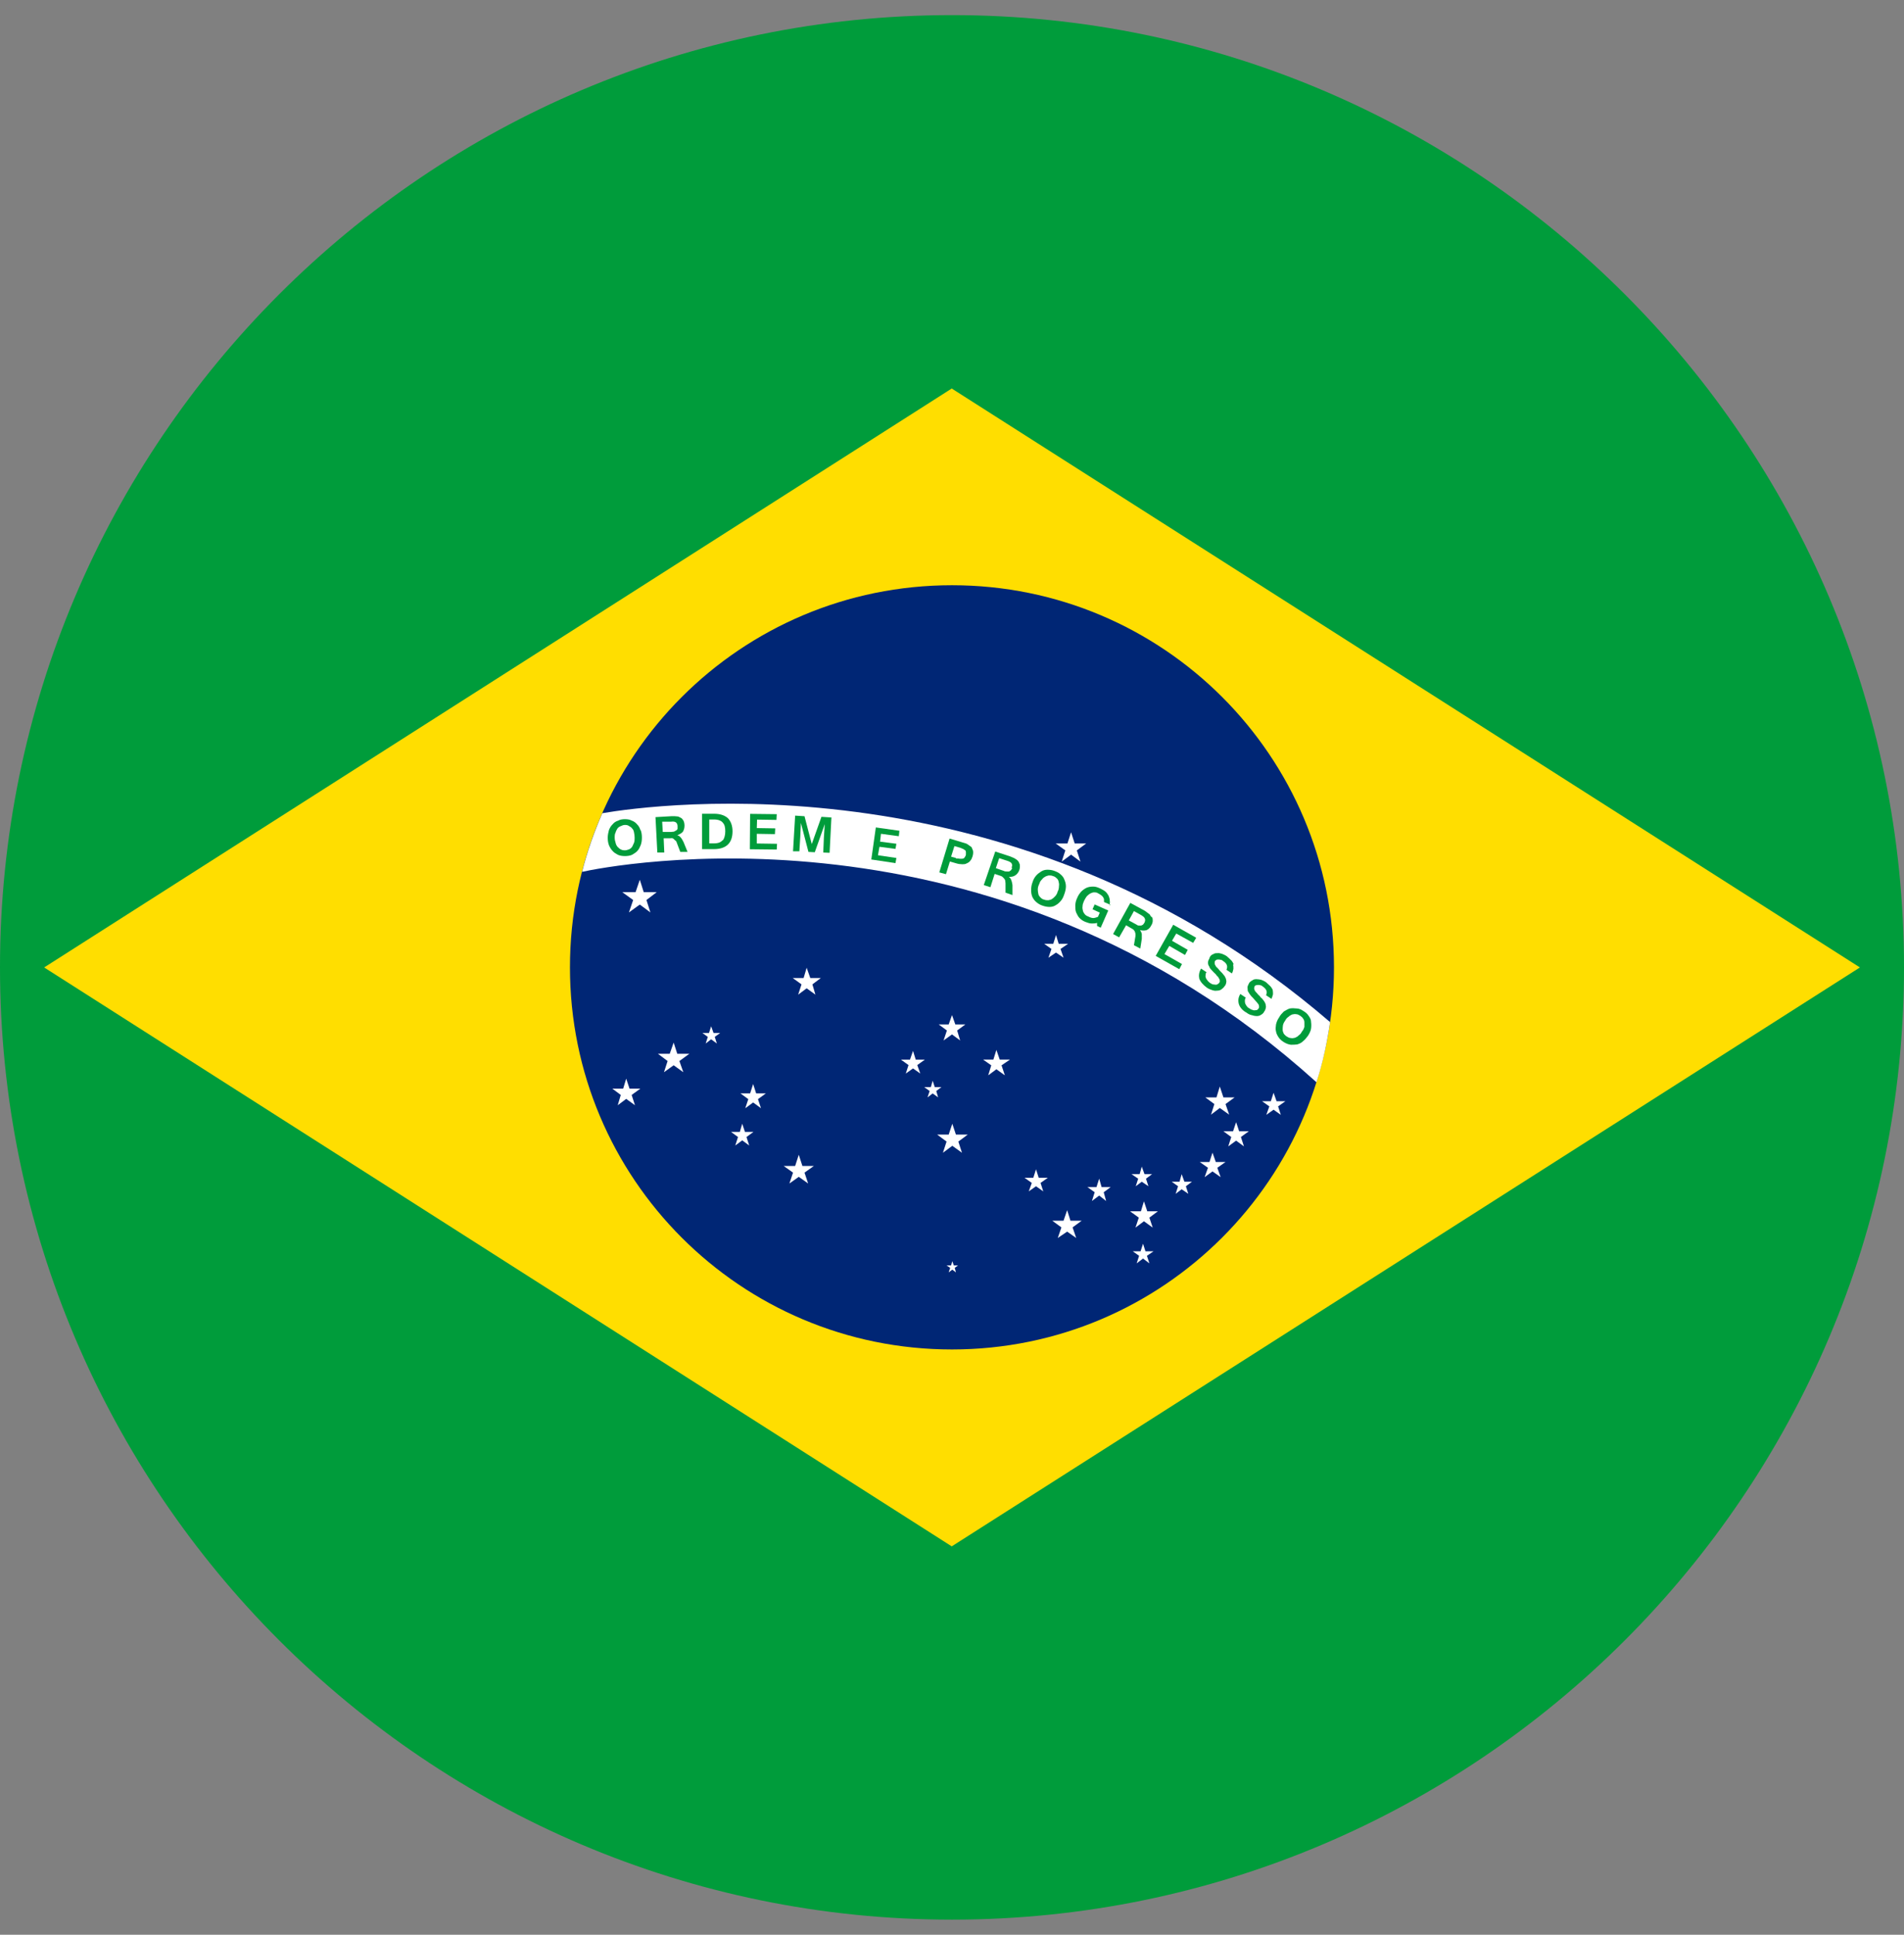 <svg width="63" height="64" viewBox="0 0 63 64" fill="none" xmlns="http://www.w3.org/2000/svg">
<rect x="0" y="0" width="63" height="64" fill="#808080" stroke="none"/>
<g clip-path="url(#clip0_666_2726)">
<path d="M47.999 15.69C58.219 25.92 59.109 41.66 49.979 50.79C40.849 59.92 25.099 59.03 14.879 48.8C4.649 38.58 3.759 22.83 12.889 13.7C22.019 4.57 37.769 5.46 47.999 15.69Z" fill="black"/>
<path d="M63 32C63 49.37 48.86 63.5 31.5 63.5C14.14 63.5 0 49.37 0 32C0 14.63 14.13 0.5 31.5 0.5C48.87 0.5 63 14.63 63 32Z" fill="#009C3B"/>
<path d="M31.491 51.152L1.461 32.002L31.491 12.852L61.541 32.002L31.491 51.152Z" fill="#FFDE00"/>
<path d="M44.139 31.999C44.139 38.979 38.489 44.639 31.499 44.639C24.509 44.639 18.859 38.989 18.859 31.999C18.859 25.009 24.509 19.359 31.499 19.359C38.489 19.359 44.139 25.009 44.139 31.999Z" fill="#002675"/>
<path d="M19.93 26.9C19.66 27.52 19.43 28.17 19.26 28.84C20.08 28.66 32.81 26.08 43.56 35.8C43.77 35.16 43.91 34.49 44.01 33.81C33.69 24.93 21.63 26.61 19.93 26.9Z" fill="white"/>
<path d="M20.979 27.878C20.979 27.878 20.939 27.968 20.919 28.008C20.889 28.048 20.859 28.078 20.809 28.098C20.769 28.108 20.729 28.128 20.679 28.128C20.619 28.128 20.579 28.118 20.539 28.098C20.499 28.078 20.459 28.038 20.429 28.008C20.399 27.968 20.379 27.928 20.369 27.878C20.349 27.818 20.339 27.768 20.339 27.708C20.339 27.648 20.339 27.588 20.369 27.538C20.379 27.488 20.409 27.448 20.429 27.408C20.459 27.368 20.489 27.348 20.539 27.328C20.579 27.308 20.629 27.288 20.679 27.288C20.739 27.288 20.779 27.298 20.819 27.328C20.859 27.348 20.889 27.368 20.919 27.408C20.959 27.448 20.969 27.488 20.979 27.538C20.989 27.588 20.999 27.648 20.999 27.708C20.999 27.768 20.999 27.818 20.979 27.878ZM21.189 27.458C21.169 27.378 21.129 27.318 21.079 27.268C21.029 27.208 20.969 27.168 20.909 27.148C20.839 27.108 20.759 27.098 20.679 27.098C20.599 27.098 20.519 27.108 20.449 27.148C20.379 27.168 20.319 27.208 20.269 27.268C20.219 27.318 20.179 27.378 20.149 27.458C20.129 27.538 20.109 27.618 20.109 27.708C20.109 27.798 20.119 27.878 20.149 27.958C20.179 28.028 20.219 28.098 20.269 28.148C20.319 28.208 20.379 28.238 20.449 28.278C20.519 28.308 20.599 28.318 20.679 28.318C20.759 28.318 20.839 28.308 20.909 28.278C20.969 28.238 21.039 28.208 21.089 28.148C21.139 28.098 21.169 28.028 21.199 27.958C21.229 27.878 21.239 27.798 21.239 27.708C21.239 27.618 21.229 27.538 21.199 27.458" fill="#009C3B"/>
<path d="M22.369 27.47C22.369 27.47 22.329 27.5 22.299 27.51C22.27 27.51 22.239 27.52 22.2 27.52H21.93L21.91 27.18H22.209C22.27 27.17 22.329 27.18 22.36 27.2C22.399 27.23 22.419 27.27 22.419 27.33C22.419 27.37 22.419 27.39 22.419 27.41C22.419 27.43 22.399 27.45 22.38 27.47M22.61 27.84C22.579 27.78 22.549 27.73 22.52 27.7C22.489 27.66 22.45 27.64 22.41 27.63C22.48 27.6 22.54 27.57 22.59 27.52C22.63 27.46 22.649 27.39 22.649 27.31C22.649 27.23 22.63 27.16 22.59 27.11C22.57 27.08 22.549 27.06 22.52 27.05C22.489 27.03 22.459 27.02 22.439 27.01C22.41 27.01 22.38 27 22.329 27H22.209L21.689 27.03L21.75 28.2H21.98L21.959 27.73H22.18C22.18 27.73 22.23 27.72 22.25 27.73C22.27 27.73 22.29 27.75 22.309 27.77C22.329 27.79 22.349 27.81 22.369 27.82C22.38 27.84 22.39 27.86 22.399 27.89L22.509 28.18H22.75L22.619 27.86L22.61 27.84Z" fill="#009C3B"/>
<path d="M23.919 27.788C23.919 27.788 23.858 27.848 23.808 27.868C23.759 27.888 23.698 27.898 23.628 27.898H23.468V27.108H23.628C23.698 27.108 23.759 27.118 23.808 27.138C23.858 27.158 23.889 27.178 23.919 27.218C23.979 27.278 23.998 27.378 23.998 27.498C23.998 27.628 23.968 27.728 23.919 27.798M24.078 27.058C23.968 26.968 23.828 26.918 23.619 26.918H23.229V28.088H23.619C24.029 28.088 24.238 27.888 24.238 27.498C24.238 27.308 24.178 27.158 24.078 27.058Z" fill="#009C3B"/>
<path d="M24.811 28.092L25.701 28.102L25.71 27.912L25.041 27.902V27.582L25.64 27.592L25.651 27.402L25.041 27.392L25.05 27.112L25.691 27.122L25.701 26.932L24.82 26.922L24.811 28.092Z" fill="#009C3B"/>
<path d="M27.18 27.02L26.86 27.921L26.62 27L26.31 26.98L26.24 28.16H26.45L26.48 27.68L26.5 27.221L26.75 28.18L26.96 28.191L27.29 27.261L27.26 27.721L27.24 28.201L27.45 28.21L27.51 27.041L27.18 27.02Z" fill="#009C3B"/>
<path d="M28.83 28.431L29.63 28.551L29.66 28.381L29.05 28.291L29.1 28.011L29.63 28.081L29.66 27.911L29.12 27.841L29.15 27.581L29.74 27.661L29.76 27.481L28.98 27.371L28.83 28.431Z" fill="#009C3B"/>
<path d="M31.96 28.278C31.96 28.278 31.94 28.338 31.92 28.358C31.91 28.378 31.89 28.398 31.87 28.398C31.85 28.408 31.83 28.408 31.8 28.408C31.77 28.408 31.74 28.408 31.7 28.398C31.69 28.398 31.67 28.398 31.66 28.398C31.65 28.398 31.63 28.398 31.62 28.378L31.47 28.338L31.58 27.988L31.72 28.028C31.72 28.028 31.8 28.048 31.83 28.068C31.87 28.078 31.89 28.098 31.91 28.108C31.92 28.118 31.93 28.128 31.95 28.138C31.95 28.148 31.96 28.168 31.96 28.178C31.96 28.198 31.96 28.218 31.96 28.228C31.96 28.248 31.96 28.268 31.96 28.288M32.19 28.128C32.19 28.128 32.16 28.058 32.15 28.028C32.13 28.008 32.1 27.988 32.07 27.968C32.05 27.948 32.01 27.928 31.98 27.908C31.94 27.898 31.9 27.878 31.85 27.868L31.42 27.738L31.08 28.858L31.3 28.918L31.43 28.498L31.64 28.558C31.7 28.578 31.77 28.588 31.83 28.588C31.9 28.588 31.94 28.588 31.99 28.558C32.04 28.538 32.08 28.508 32.1 28.478C32.14 28.438 32.16 28.388 32.18 28.328C32.19 28.288 32.2 28.248 32.2 28.218C32.2 28.188 32.2 28.148 32.19 28.118" fill="#009C3B"/>
<path d="M33.491 28.708C33.491 28.708 33.471 28.768 33.451 28.788C33.431 28.798 33.411 28.818 33.391 28.828C33.361 28.828 33.341 28.828 33.311 28.828C33.281 28.828 33.251 28.828 33.211 28.808L32.951 28.718L33.061 28.388L33.341 28.478C33.401 28.498 33.451 28.528 33.471 28.558C33.491 28.598 33.501 28.638 33.471 28.698M33.731 28.568C33.731 28.568 33.711 28.508 33.691 28.488C33.671 28.468 33.651 28.438 33.621 28.428C33.601 28.408 33.561 28.388 33.541 28.378C33.501 28.358 33.461 28.348 33.421 28.328L32.931 28.168L32.551 29.278L32.771 29.348L32.911 28.908L33.121 28.978C33.121 28.978 33.171 28.998 33.181 29.018C33.201 29.028 33.211 29.058 33.231 29.068C33.241 29.088 33.261 29.108 33.261 29.138C33.261 29.158 33.271 29.188 33.271 29.218V29.528L33.501 29.608V29.278C33.491 29.218 33.481 29.158 33.461 29.118C33.451 29.068 33.421 29.038 33.381 29.008C33.461 29.008 33.531 28.998 33.591 28.958C33.651 28.918 33.691 28.868 33.721 28.798C33.751 28.718 33.751 28.648 33.741 28.588" fill="#009C3B"/>
<path d="M34.999 29.48C34.989 29.54 34.959 29.59 34.929 29.63C34.889 29.669 34.859 29.709 34.819 29.73C34.789 29.759 34.739 29.77 34.689 29.779C34.639 29.779 34.599 29.779 34.549 29.759C34.499 29.75 34.459 29.72 34.429 29.689C34.389 29.649 34.369 29.619 34.359 29.579C34.349 29.529 34.339 29.48 34.339 29.43C34.339 29.369 34.349 29.32 34.379 29.259C34.399 29.2 34.419 29.149 34.459 29.11C34.489 29.07 34.529 29.029 34.569 29.009C34.609 28.98 34.659 28.97 34.699 28.959C34.749 28.959 34.799 28.959 34.839 28.98C34.889 28.989 34.929 29.02 34.959 29.049C34.999 29.079 35.019 29.119 35.029 29.169C35.039 29.209 35.049 29.25 35.039 29.309C35.039 29.369 35.029 29.419 35.009 29.47M35.219 29.099C35.199 29.04 35.159 28.98 35.099 28.93C35.039 28.869 34.969 28.84 34.889 28.809C34.809 28.779 34.729 28.77 34.659 28.77C34.579 28.77 34.509 28.79 34.449 28.829C34.389 28.869 34.329 28.91 34.279 28.97C34.229 29.029 34.189 29.099 34.159 29.2C34.129 29.279 34.119 29.36 34.119 29.45C34.119 29.529 34.129 29.599 34.159 29.669C34.189 29.73 34.229 29.79 34.289 29.84C34.349 29.89 34.409 29.93 34.499 29.959C34.589 29.989 34.659 30 34.729 30C34.809 30 34.879 29.98 34.939 29.939C35.009 29.899 35.049 29.86 35.109 29.79C35.159 29.73 35.189 29.66 35.219 29.57C35.249 29.489 35.269 29.399 35.269 29.32C35.269 29.239 35.249 29.169 35.219 29.099Z" fill="#009C3B"/>
<path d="M36.71 29.958C36.72 29.898 36.73 29.848 36.72 29.788C36.72 29.728 36.7 29.678 36.68 29.628C36.65 29.578 36.62 29.528 36.57 29.488C36.52 29.448 36.46 29.418 36.4 29.388C36.31 29.348 36.25 29.328 36.17 29.328C36.09 29.328 36.02 29.338 35.95 29.368C35.89 29.398 35.83 29.438 35.77 29.498C35.72 29.558 35.67 29.628 35.64 29.708C35.6 29.788 35.58 29.878 35.58 29.958C35.58 30.038 35.58 30.118 35.61 30.188C35.64 30.248 35.67 30.318 35.72 30.368C35.78 30.428 35.84 30.468 35.92 30.498C36 30.528 36.06 30.548 36.12 30.548C36.18 30.548 36.24 30.548 36.3 30.528V30.628L36.42 30.688L36.67 30.118L36.22 29.918L36.15 30.078L36.39 30.188L36.33 30.328C36.33 30.328 36.23 30.368 36.18 30.368C36.12 30.368 36.07 30.348 36.01 30.318C35.96 30.298 35.92 30.278 35.89 30.238C35.86 30.198 35.84 30.168 35.83 30.118C35.82 30.078 35.81 30.038 35.82 29.978C35.82 29.918 35.84 29.868 35.87 29.798C35.9 29.738 35.93 29.688 35.96 29.648C36 29.608 36.04 29.578 36.07 29.558C36.11 29.538 36.16 29.518 36.2 29.518C36.24 29.518 36.29 29.518 36.33 29.548C36.37 29.568 36.4 29.588 36.43 29.608C36.46 29.628 36.48 29.648 36.5 29.678C36.51 29.698 36.53 29.728 36.53 29.758C36.53 29.788 36.53 29.818 36.53 29.838L36.74 29.928L36.71 29.958Z" fill="#009C3B"/>
<path d="M37.87 30.517C37.87 30.517 37.84 30.567 37.82 30.587C37.8 30.597 37.78 30.607 37.76 30.617C37.74 30.617 37.71 30.617 37.68 30.617C37.65 30.617 37.62 30.597 37.59 30.577L37.35 30.447L37.52 30.137L37.77 30.277C37.83 30.317 37.87 30.347 37.88 30.387C37.9 30.427 37.89 30.467 37.87 30.517ZM38.09 30.327C38.09 30.327 38.06 30.277 38.04 30.247C38.01 30.227 37.99 30.207 37.96 30.187C37.93 30.167 37.9 30.137 37.86 30.117L37.4 29.867L36.83 30.897L37.03 31.007L37.26 30.607L37.45 30.717C37.45 30.717 37.49 30.737 37.51 30.757C37.52 30.767 37.54 30.797 37.55 30.817C37.56 30.837 37.56 30.857 37.57 30.887C37.57 30.907 37.57 30.937 37.57 30.967L37.52 31.267L37.73 31.377L37.78 31.057C37.78 30.997 37.78 30.937 37.78 30.897C37.77 30.847 37.75 30.807 37.72 30.767C37.8 30.787 37.88 30.787 37.94 30.767C38 30.737 38.05 30.697 38.09 30.617C38.13 30.557 38.15 30.487 38.14 30.417C38.14 30.377 38.13 30.357 38.11 30.327" fill="#009C3B"/>
<path d="M39.48 31.19L39.58 31.02L38.82 30.59L38.24 31.62L39.02 32.06L39.11 31.89L38.53 31.56L38.69 31.29L39.21 31.59L39.3 31.42L38.78 31.12L38.92 30.88L39.48 31.19Z" fill="#009C3B"/>
<path d="M40.821 31.9C40.821 31.9 40.781 31.8 40.731 31.76C40.691 31.72 40.651 31.68 40.591 31.63C40.531 31.59 40.481 31.57 40.431 31.55C40.381 31.54 40.331 31.52 40.281 31.53C40.231 31.53 40.191 31.53 40.151 31.56C40.111 31.57 40.071 31.6 40.041 31.64C40.041 31.66 40.031 31.66 40.021 31.68C40.021 31.69 40.011 31.7 40.011 31.72C39.981 31.76 39.971 31.8 39.971 31.85C39.971 31.89 39.981 31.93 40.011 31.97C40.021 32.01 40.051 32.05 40.091 32.09C40.131 32.13 40.171 32.18 40.221 32.22C40.251 32.26 40.271 32.29 40.301 32.31C40.321 32.34 40.331 32.37 40.351 32.39C40.351 32.41 40.361 32.43 40.361 32.45C40.361 32.47 40.361 32.49 40.341 32.51C40.331 32.53 40.301 32.55 40.281 32.56C40.261 32.57 40.241 32.58 40.211 32.57C40.191 32.57 40.161 32.57 40.121 32.56C40.091 32.55 40.061 32.53 40.031 32.51C40.001 32.49 39.971 32.46 39.951 32.43C39.931 32.4 39.911 32.38 39.901 32.35C39.891 32.32 39.881 32.29 39.891 32.26C39.891 32.22 39.891 32.2 39.921 32.16L39.741 32.04C39.671 32.16 39.661 32.27 39.681 32.37C39.721 32.48 39.801 32.57 39.931 32.67C39.991 32.71 40.041 32.73 40.101 32.75C40.161 32.77 40.211 32.78 40.261 32.77C40.321 32.77 40.371 32.76 40.411 32.73C40.451 32.7 40.491 32.67 40.521 32.62C40.551 32.59 40.561 32.56 40.571 32.52C40.581 32.48 40.581 32.45 40.571 32.42C40.571 32.39 40.561 32.36 40.541 32.33C40.531 32.29 40.501 32.27 40.481 32.24C40.461 32.21 40.431 32.18 40.401 32.15C40.371 32.12 40.341 32.09 40.321 32.06C40.291 32.02 40.261 32 40.241 31.98C40.221 31.95 40.211 31.93 40.201 31.91C40.191 31.89 40.191 31.87 40.191 31.85C40.191 31.83 40.191 31.81 40.201 31.79C40.211 31.78 40.231 31.76 40.251 31.75C40.261 31.74 40.291 31.74 40.311 31.74C40.331 31.74 40.361 31.74 40.391 31.75C40.421 31.75 40.451 31.77 40.471 31.79C40.601 31.87 40.631 31.97 40.581 32.08L40.761 32.2C40.791 32.15 40.801 32.1 40.811 32.05C40.811 32 40.811 31.95 40.801 31.9" fill="#009C3B"/>
<path d="M42.121 32.761C42.121 32.761 42.081 32.671 42.031 32.621C41.991 32.581 41.941 32.541 41.891 32.491C41.831 32.451 41.781 32.431 41.731 32.411C41.681 32.401 41.631 32.391 41.581 32.391C41.531 32.391 41.491 32.391 41.451 32.421C41.411 32.441 41.371 32.471 41.341 32.501C41.341 32.501 41.331 32.521 41.321 32.541C41.321 32.541 41.311 32.561 41.301 32.581C41.281 32.621 41.271 32.661 41.281 32.701C41.281 32.741 41.281 32.791 41.311 32.821C41.331 32.861 41.361 32.901 41.401 32.951C41.441 32.991 41.481 33.031 41.521 33.081C41.551 33.121 41.581 33.141 41.601 33.171C41.621 33.201 41.641 33.221 41.651 33.241C41.651 33.261 41.661 33.291 41.661 33.301C41.661 33.321 41.661 33.341 41.641 33.361C41.631 33.381 41.611 33.401 41.591 33.411C41.561 33.411 41.541 33.421 41.511 33.421C41.491 33.421 41.461 33.421 41.431 33.401C41.391 33.401 41.371 33.371 41.331 33.351C41.291 33.331 41.271 33.311 41.251 33.281C41.231 33.251 41.211 33.221 41.201 33.191C41.191 33.161 41.191 33.131 41.191 33.101C41.191 33.061 41.201 33.031 41.221 33.001L41.041 32.881C40.971 32.991 40.961 33.101 40.991 33.211C41.021 33.311 41.101 33.421 41.251 33.501C41.301 33.541 41.361 33.571 41.421 33.581C41.481 33.601 41.531 33.611 41.581 33.611C41.631 33.611 41.681 33.601 41.721 33.571C41.761 33.551 41.811 33.511 41.831 33.461C41.861 33.421 41.871 33.391 41.881 33.351C41.891 33.311 41.891 33.291 41.881 33.251C41.881 33.221 41.871 33.191 41.851 33.161C41.841 33.131 41.811 33.101 41.791 33.071C41.771 33.041 41.741 33.011 41.711 32.991C41.691 32.951 41.661 32.931 41.631 32.901C41.601 32.861 41.571 32.831 41.551 32.811C41.531 32.791 41.511 32.761 41.511 32.741C41.501 32.721 41.491 32.701 41.501 32.681C41.501 32.671 41.501 32.641 41.511 32.631C41.521 32.611 41.541 32.591 41.561 32.591C41.581 32.591 41.601 32.581 41.621 32.581C41.651 32.581 41.671 32.581 41.701 32.591C41.731 32.591 41.761 32.611 41.781 32.631C41.911 32.721 41.941 32.811 41.891 32.921L42.071 33.041C42.071 33.041 42.111 32.941 42.121 32.891C42.121 32.841 42.121 32.791 42.111 32.741" fill="#009C3B"/>
<path d="M43.16 33.969C43.141 34.029 43.12 34.079 43.081 34.119C43.05 34.179 43.02 34.219 42.971 34.249C42.941 34.289 42.891 34.309 42.85 34.329C42.8 34.339 42.761 34.349 42.721 34.339C42.67 34.339 42.63 34.319 42.581 34.289C42.541 34.269 42.511 34.229 42.48 34.199C42.461 34.159 42.441 34.109 42.441 34.069C42.441 34.019 42.441 33.969 42.45 33.919C42.461 33.859 42.49 33.809 42.52 33.769C42.55 33.709 42.581 33.669 42.63 33.639C42.67 33.599 42.711 33.579 42.751 33.559C42.8 33.549 42.84 33.539 42.891 33.549C42.931 33.549 42.971 33.569 43.02 33.599C43.06 33.629 43.1 33.659 43.12 33.699C43.151 33.739 43.16 33.779 43.16 33.829C43.16 33.869 43.16 33.919 43.16 33.969ZM43.38 33.789C43.38 33.719 43.34 33.659 43.291 33.589C43.251 33.529 43.191 33.479 43.12 33.439C43.05 33.389 42.971 33.359 42.901 33.359C42.821 33.349 42.751 33.349 42.681 33.359C42.611 33.379 42.55 33.419 42.48 33.459C42.42 33.519 42.361 33.579 42.321 33.659C42.27 33.729 42.24 33.809 42.221 33.889C42.211 33.969 42.2 34.039 42.221 34.119C42.23 34.189 42.27 34.259 42.31 34.319C42.35 34.379 42.41 34.429 42.49 34.479C42.56 34.519 42.63 34.549 42.711 34.559C42.781 34.559 42.85 34.559 42.92 34.549C42.99 34.529 43.06 34.499 43.12 34.439C43.181 34.389 43.23 34.329 43.281 34.259C43.331 34.179 43.37 34.099 43.38 34.029C43.391 33.949 43.391 33.879 43.38 33.799" fill="#009C3B"/>
<path d="M35.32 27.901H34.93L35.25 28.131L35.13 28.501L35.44 28.271L35.75 28.501L35.63 28.131L35.94 27.901H35.56L35.44 27.531L35.32 27.901Z" fill="white"/>
<path d="M34.851 31.22H34.551L34.791 31.39L34.691 31.68L34.941 31.51L35.191 31.68L35.091 31.39L35.341 31.22H35.031L34.941 30.93L34.851 31.22Z" fill="white"/>
<path d="M31.39 33.888H31.061L31.331 34.088L31.221 34.418L31.5 34.218L31.77 34.418L31.671 34.088L31.941 33.888H31.61L31.5 33.578L31.39 33.888Z" fill="white"/>
<path d="M26.59 32.352H26.23L26.52 32.562L26.41 32.902L26.691 32.692L26.98 32.902L26.881 32.562L27.16 32.352H26.811L26.691 32.012L26.59 32.352Z" fill="white"/>
<path d="M22.16 34.858H21.77L22.09 35.098L21.97 35.468L22.29 35.238L22.61 35.468L22.48 35.098L22.809 34.858H22.41L22.29 34.488L22.16 34.858Z" fill="white"/>
<path d="M20.62 36.01H20.26L20.54 36.22L20.44 36.56L20.72 36.35L21.01 36.56L20.9 36.22L21.19 36.01H20.83L20.72 35.68L20.62 36.01Z" fill="white"/>
<path d="M26.31 38.569H25.93L26.24 38.789L26.12 39.149L26.43 38.929L26.74 39.149L26.62 38.789L26.93 38.569H26.55L26.43 38.199L26.31 38.569Z" fill="white"/>
<path d="M24.48 37.442H24.189L24.419 37.612L24.329 37.892L24.559 37.722L24.79 37.892L24.7 37.612L24.93 37.442H24.649L24.559 37.172L24.48 37.442Z" fill="white"/>
<path d="M24.82 36.169H24.5L24.76 36.359L24.66 36.659L24.92 36.469L25.18 36.659L25.08 36.359L25.34 36.169H25.02L24.92 35.859L24.82 36.169Z" fill="white"/>
<path d="M23.46 34.169H23.24L23.42 34.299L23.35 34.519L23.53 34.379L23.72 34.519L23.65 34.299L23.83 34.169H23.61L23.53 33.949L23.46 34.169Z" fill="white"/>
<path d="M21.17 29.102L21.3 29.512H21.73L21.39 29.772L21.52 30.182L21.17 29.922L20.81 30.182L20.95 29.772L20.59 29.512H21.03L21.17 29.102Z" fill="white"/>
<path d="M32.869 35.05H32.529L32.799 35.24L32.699 35.571L32.969 35.37L33.249 35.571L33.139 35.24L33.419 35.05H33.079L32.969 34.73L32.869 35.05Z" fill="white"/>
<path d="M31.39 37.532H31.01L31.32 37.762L31.2 38.132L31.51 37.902L31.83 38.132L31.71 37.762L32.02 37.532H31.63L31.51 37.172L31.39 37.532Z" fill="white"/>
<path d="M35.19 40.381H34.82L35.12 40.601L35 40.951L35.31 40.741L35.61 40.951L35.49 40.601L35.79 40.381H35.42L35.31 40.031L35.19 40.381Z" fill="white"/>
<path d="M40.251 36.301H39.881L40.181 36.521L40.071 36.871L40.361 36.651L40.671 36.871L40.551 36.521L40.851 36.301H40.481L40.361 35.941L40.251 36.301Z" fill="white"/>
<path d="M40.8 37.421H40.48L40.74 37.611L40.641 37.921L40.901 37.731L41.16 37.921L41.06 37.611L41.321 37.421H41.001L40.901 37.121L40.8 37.421Z" fill="white"/>
<path d="M42.05 36.428H41.76L42 36.598L41.9 36.878L42.14 36.708L42.38 36.878L42.29 36.598L42.53 36.428H42.24L42.14 36.148L42.05 36.428Z" fill="white"/>
<path d="M40.019 38.439H39.699L39.969 38.629L39.859 38.939L40.119 38.749L40.389 38.939L40.279 38.629L40.549 38.439H40.229L40.119 38.129L40.019 38.439Z" fill="white"/>
<path d="M37.751 40.068H37.391L37.681 40.278L37.571 40.608L37.851 40.398L38.141 40.608L38.031 40.278L38.311 40.068H37.961L37.851 39.738L37.751 40.068Z" fill="white"/>
<path d="M36.281 39.268H35.98L36.221 39.438L36.13 39.728L36.37 39.548L36.6 39.728L36.52 39.438L36.751 39.268H36.45L36.37 38.988L36.281 39.268Z" fill="white"/>
<path d="M37.709 38.84H37.44L37.66 38.99L37.58 39.24L37.779 39.09L37.999 39.24L37.919 38.99L38.12 38.84H37.87L37.779 38.59L37.709 38.84Z" fill="white"/>
<path d="M39.029 39.09H38.77L38.98 39.24L38.9 39.49L39.099 39.34L39.319 39.49L39.239 39.24L39.44 39.09H39.19L39.099 38.84L39.029 39.09Z" fill="white"/>
<path d="M37.74 41.391H37.48L37.691 41.541L37.611 41.791L37.821 41.631L38.031 41.791L37.95 41.541L38.17 41.391H37.901L37.821 41.141L37.74 41.391Z" fill="white"/>
<path d="M34.19 38.96H33.9L34.14 39.13L34.04 39.41L34.28 39.24L34.52 39.41L34.43 39.13L34.67 38.96H34.37L34.28 38.68L34.19 38.96Z" fill="white"/>
<path d="M31.47 41.859H31.32L31.44 41.939L31.39 42.089L31.51 41.999L31.63 42.089L31.59 41.939L31.7 41.859H31.56L31.51 41.719L31.47 41.859Z" fill="white"/>
<path d="M30.11 35.052H29.811L30.061 35.232L29.971 35.512L30.21 35.342L30.451 35.512L30.351 35.232L30.601 35.052H30.3L30.21 34.762L30.11 35.052Z" fill="white"/>
<path d="M30.8 35.96H30.58L30.76 36.09L30.69 36.3L30.86 36.17L31.04 36.3L30.98 36.09L31.15 35.96H30.93L30.86 35.75L30.8 35.96Z" fill="white"/>
</g>
<defs>
<clipPath id="clip0_666_2726">
<rect width="63" height="63" fill="white" transform="translate(0 0.5)"/>
</clipPath>
</defs>
</svg>
